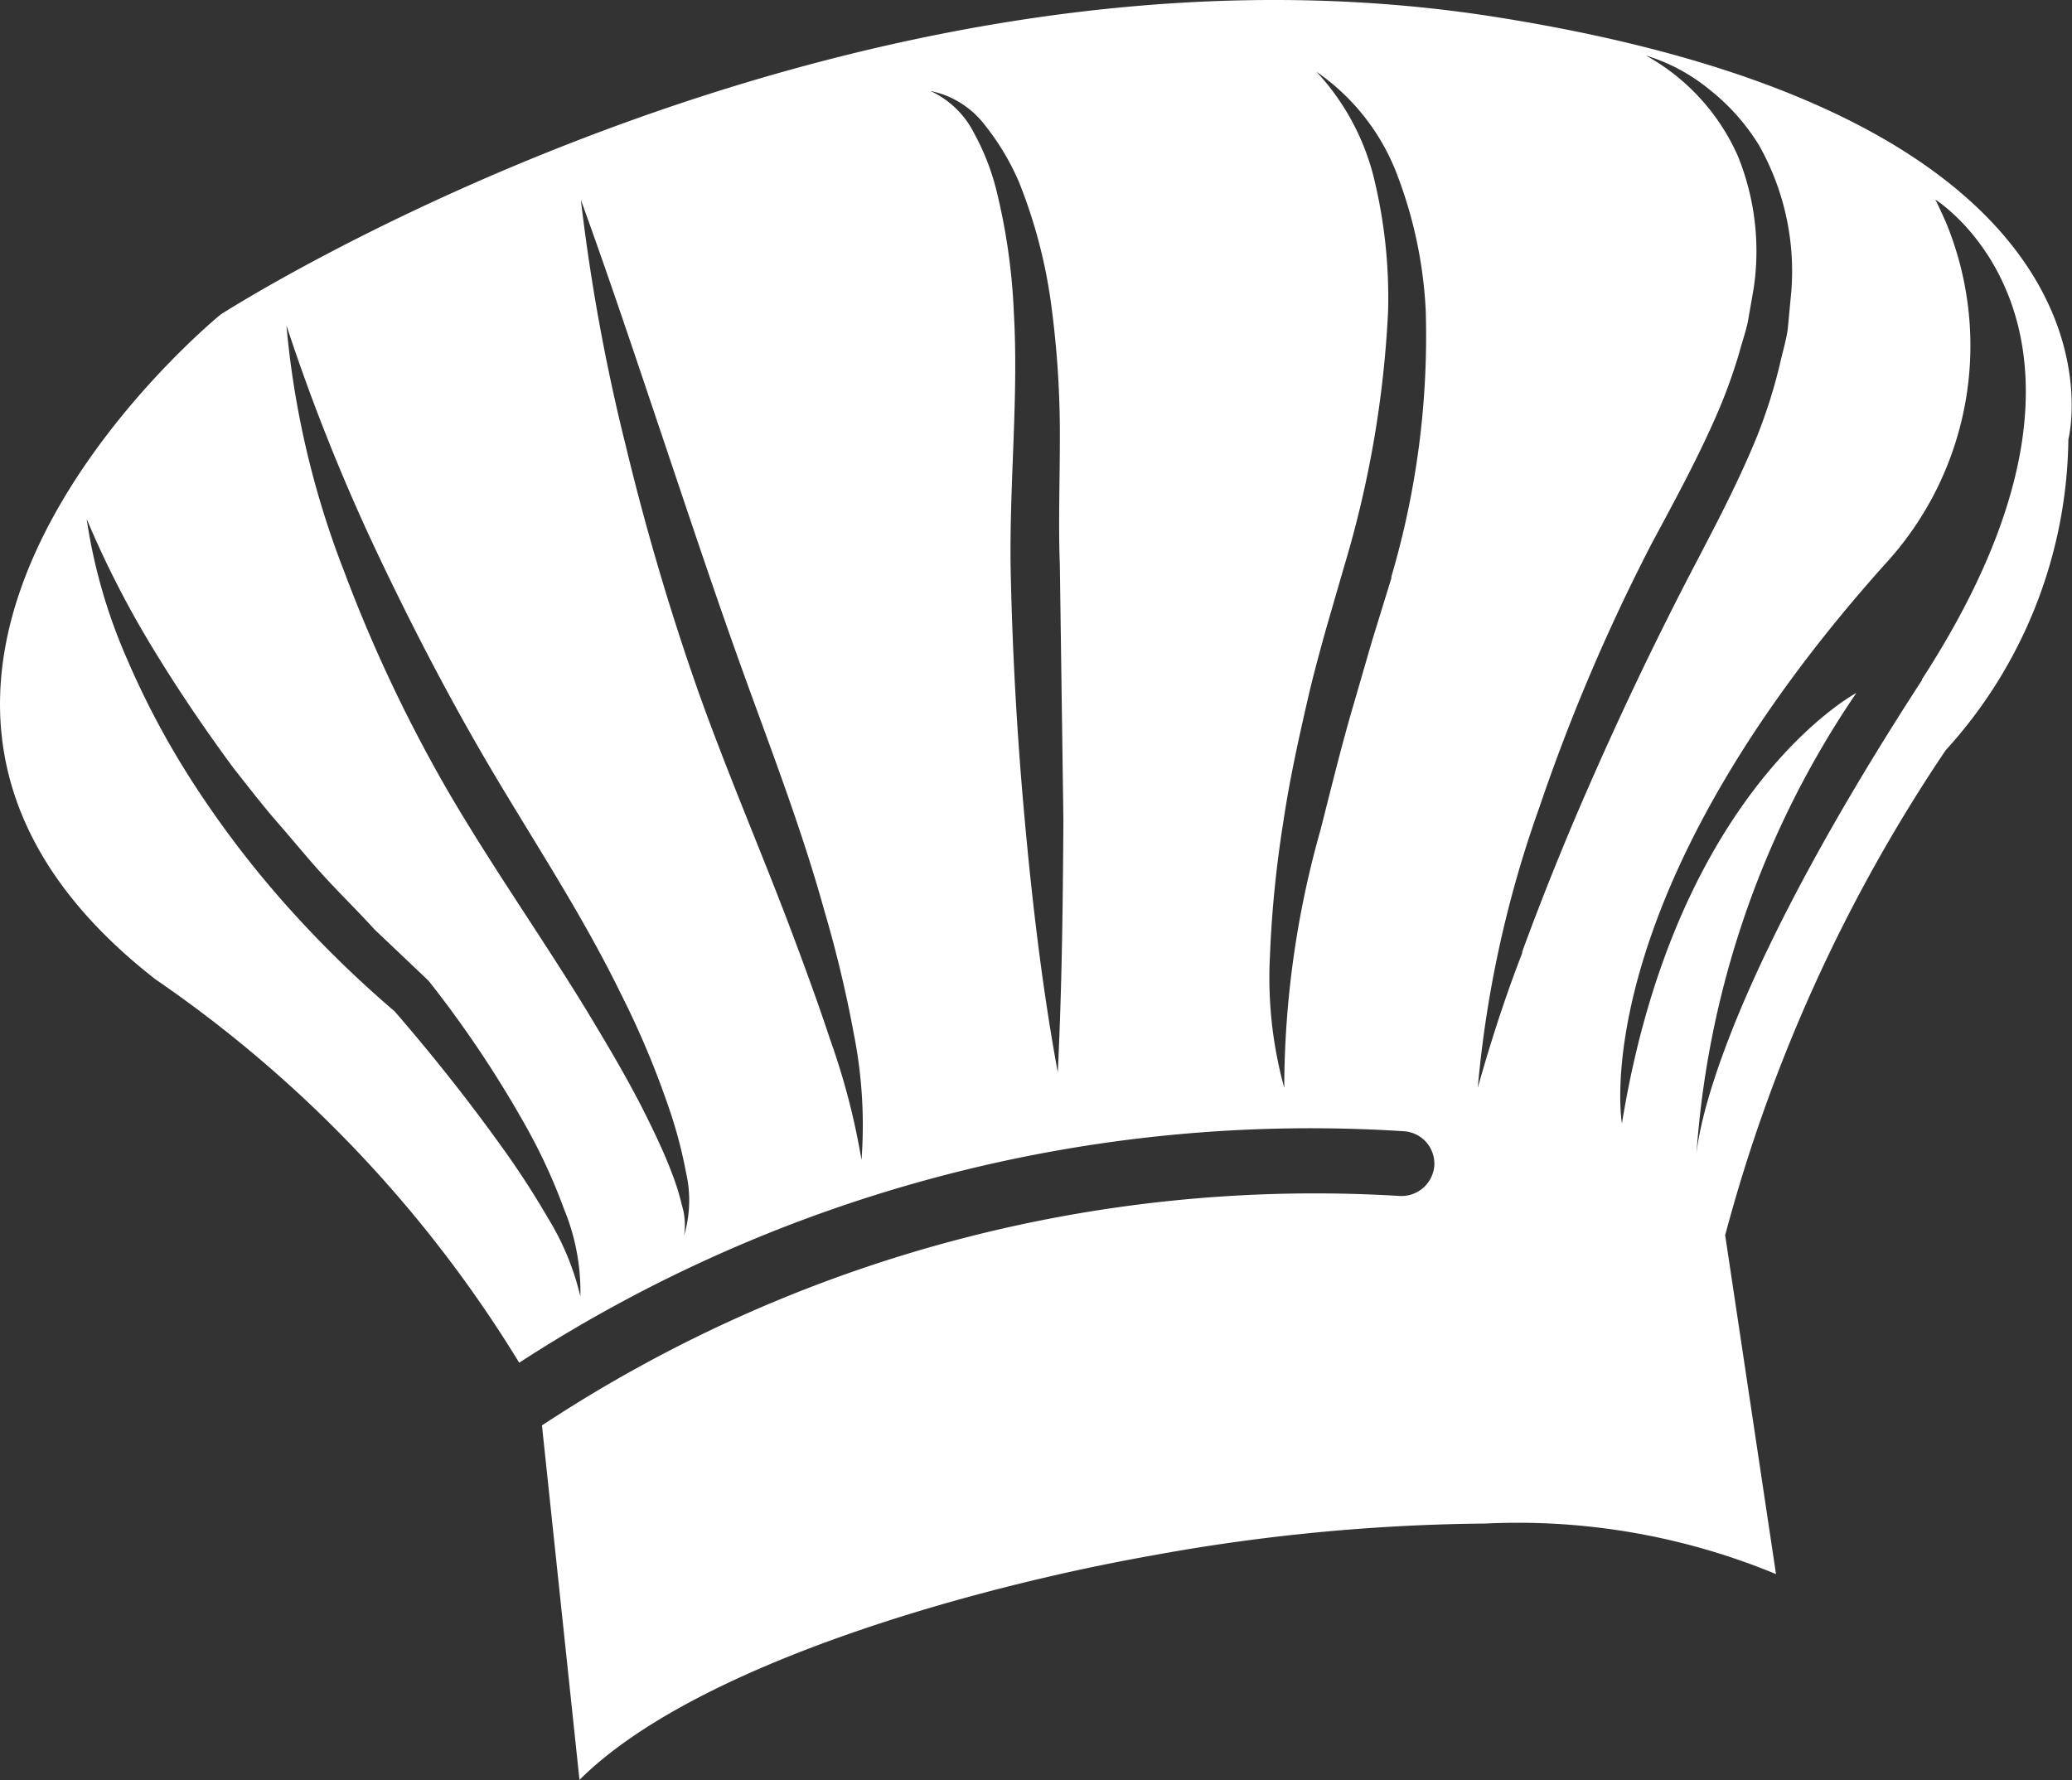 <svg xmlns="http://www.w3.org/2000/svg" width="21.071" height="18.104" viewBox="0 0 21.071 18.104">
  <rect x="0" y="0" width="21.071" height="18.104" fill="#333333" stroke="none"/>
  <path id="ACTIF-icone-menu-traiteur" d="M16.218,2.376C9.568,1.322,3.246,5.4,3.246,5.4s-4.573,3.714-.665,6.762a12.835,12.835,0,0,1,3.7,3.9,14.774,14.774,0,0,1,9-2.354.331.331,0,0,1,.306.352.335.335,0,0,1-.352.306A14.27,14.27,0,0,0,6.512,16.7a.469.469,0,0,1,.007.063l.375,3.542c1.159-1.156,3.938-1.946,5.8-2.278a19.665,19.665,0,0,1,3.408-.329,6.861,6.861,0,0,1,2.96.514l-.517-3.447a16.336,16.336,0,0,1,2.242-4.932,4.772,4.772,0,0,0,1.248-3.161S22.872,3.429,16.218,2.376Zm-9.653,12.2a8.689,8.689,0,0,0-.477-.731c-.336-.468-.7-.925-1.073-1.356a11.367,11.367,0,0,1-1.067-1.04,10.183,10.183,0,0,1-.928-1.2A8.505,8.505,0,0,1,2.3,8.921a5.565,5.565,0,0,1-.418-1.442A9.9,9.9,0,0,0,2.558,8.8c.254.418.527.82.816,1.212.151.191.3.385.458.566s.313.372.477.55.339.349.5.527l.527.5.02.02.007.007a11.279,11.279,0,0,1,1,1.5,5.757,5.757,0,0,1,.375.82,2.2,2.2,0,0,1,.165.886A2.69,2.69,0,0,0,6.565,14.577Zm1.393.191a.7.7,0,0,0-.023-.309,2.419,2.419,0,0,0-.092-.3c-.072-.194-.161-.385-.254-.573-.184-.375-.4-.737-.619-1.1-.438-.718-.922-1.406-1.363-2.15A14.909,14.909,0,0,1,4.5,8.012a9.112,9.112,0,0,1-.586-2.5,20.046,20.046,0,0,0,.942,2.354c.362.761.747,1.5,1.179,2.226s.9,1.439,1.277,2.212a9.04,9.04,0,0,1,.5,1.192,4.649,4.649,0,0,1,.165.629A1.261,1.261,0,0,1,7.958,14.768ZM9.762,14a7.127,7.127,0,0,0-.319-1.225c-.132-.4-.28-.8-.428-1.192-.3-.787-.635-1.564-.922-2.374a25.589,25.589,0,0,1-.724-2.456,19.81,19.81,0,0,1-.461-2.519c.29.8.56,1.61.83,2.413s.537,1.607.823,2.4.593,1.587.823,2.417a12.4,12.4,0,0,1,.3,1.254A4.761,4.761,0,0,1,9.762,14Zm2-.869c-.158-.856-.26-1.715-.339-2.578s-.128-1.728-.145-2.6c-.01-.886.082-1.728.033-2.575a6.266,6.266,0,0,0-.178-1.244,2.438,2.438,0,0,0-.227-.579.935.935,0,0,0-.444-.428.928.928,0,0,1,.556.349,2.523,2.523,0,0,1,.346.579,5.208,5.208,0,0,1,.333,1.291,9.823,9.823,0,0,1,.082,1.317c0,.444-.016.856,0,1.291l.036,2.584C11.81,11.4,11.8,12.262,11.757,13.131Zm3.391-5.057-.2.649-.184.635c-.125.425-.23.856-.339,1.284a9.693,9.693,0,0,0-.369,2.624,4.221,4.221,0,0,1-.145-1.35,11.5,11.5,0,0,1,.135-1.35c.066-.448.165-.889.267-1.33.053-.221.112-.435.174-.658l.184-.635a10.789,10.789,0,0,0,.441-2.575,5.134,5.134,0,0,0-.128-1.287,2.451,2.451,0,0,0-.6-1.149,2.232,2.232,0,0,1,.83,1.073A4.477,4.477,0,0,1,15.5,5.362,8.657,8.657,0,0,1,15.148,8.075Zm1.33,3.816c-.174.448-.323.909-.454,1.376a11.473,11.473,0,0,1,.626-2.851A19.39,19.39,0,0,1,17.8,7.726c.234-.435.458-.849.645-1.274a5.355,5.355,0,0,0,.24-.652c.03-.112.069-.221.092-.333l.059-.339a2.574,2.574,0,0,0-.161-1.337,2.178,2.178,0,0,0-.935-1.024,1.882,1.882,0,0,1,.649.349,2.158,2.158,0,0,1,.5.563,2.607,2.607,0,0,1,.329,1.482l-.036.382c-.016.125-.056.247-.082.369a5.349,5.349,0,0,1-.227.718c-.188.464-.421.905-.639,1.323-.444.849-.853,1.719-1.228,2.6C16.821,10.991,16.643,11.439,16.478,11.89Zm4.066-2.775c-2.3,3.542-2.3,4.882-2.3,4.882A9.485,9.485,0,0,1,19.879,9.25s-1.831.971-2.384,4.379c0,0-.4-2.252,2.673-5.686a3.281,3.281,0,0,0,.619-3.487c-.033-.072-.066-.148-.105-.224C20.682,4.232,22.842,5.572,20.544,9.115Z" transform="translate(-1.001 -2.202)" fill="#fff"/>
</svg>
